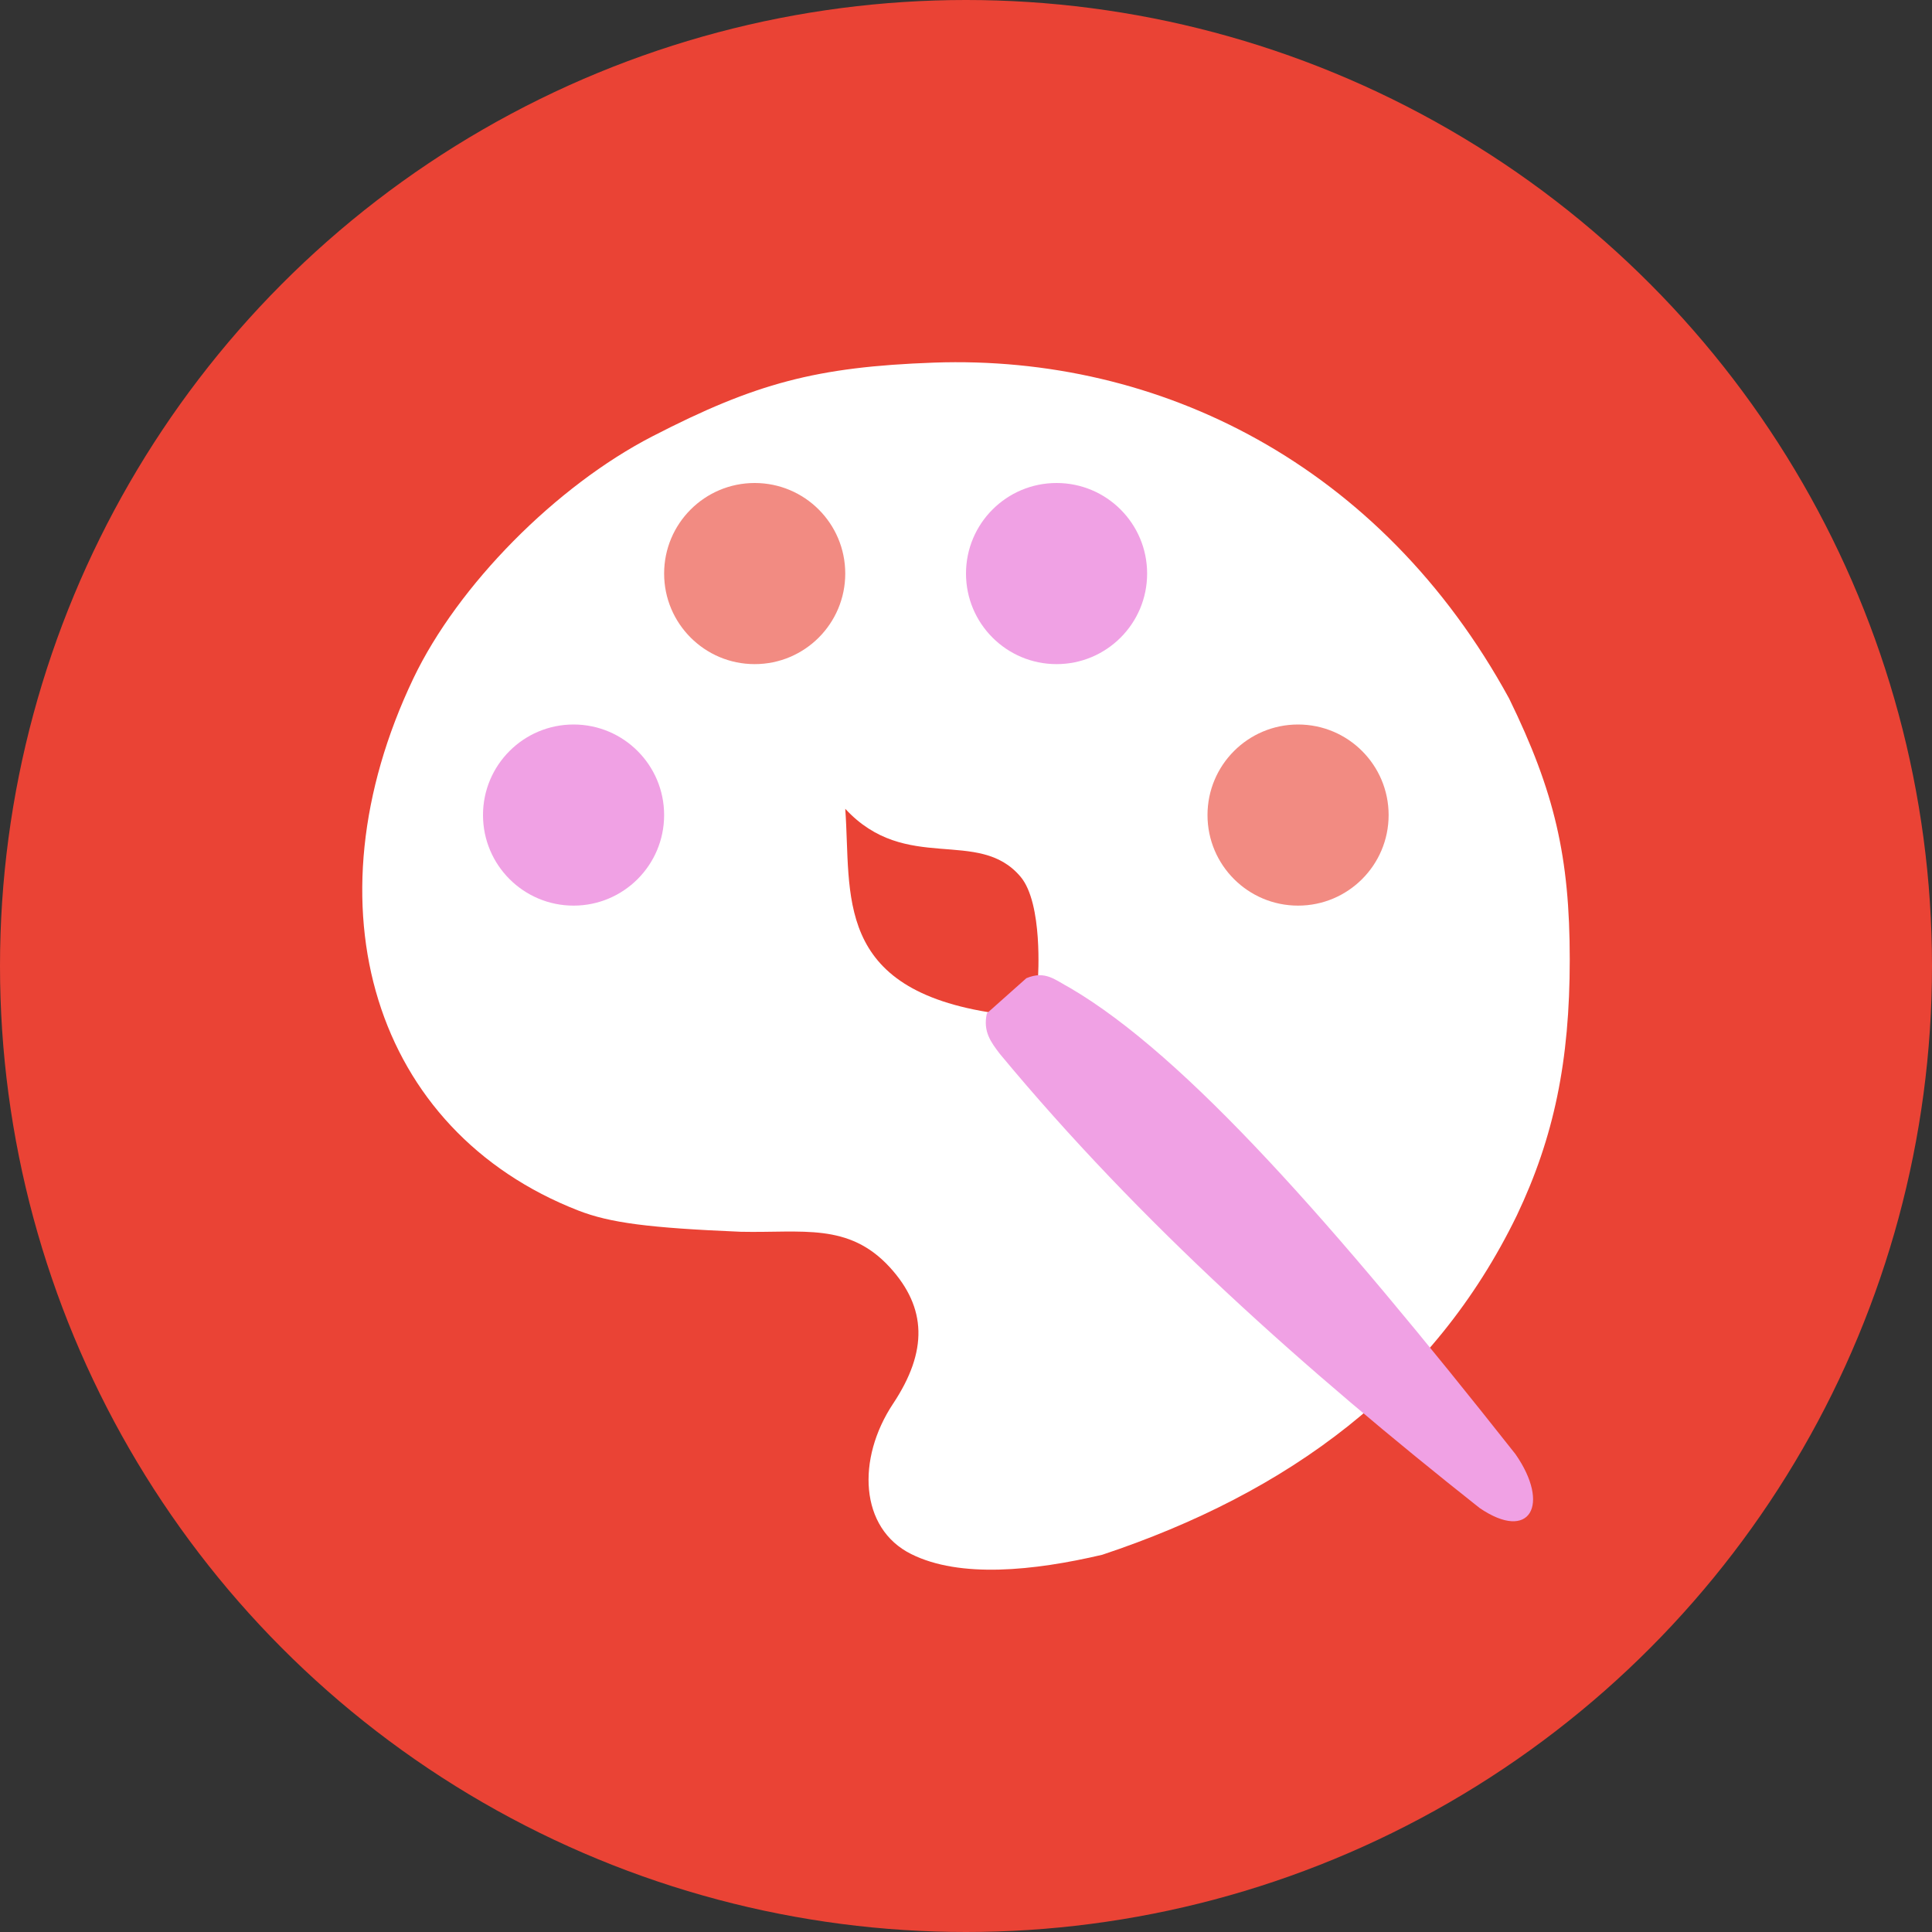 <svg xmlns="http://www.w3.org/2000/svg" width="16" height="16" version="1.1">
 <rect width="100%" height="100%" fill="#333333" stroke="none"/>
 <circle style="fill:#ea4335" cx="8" cy="8" r="8"/>
 <path style="fill:#ffffff" d="M 9.128,12.876 C 10.666,12.364 11.872,11.485 12.562,10.065 12.87,9.417 13,8.787 13,7.946 13,7.098 12.875,6.557 12.498,5.785 11.438,3.844 9.6,2.937 7.734,3.003 6.763,3.038 6.257,3.173 5.404,3.613 4.604,4.025 3.792,4.847 3.424,5.617 2.522,7.507 3.097,9.365 4.789,10.025 c 0.262,0.102 0.582,0.144 1.346,0.176 0.508,0.011 0.892,-0.078 1.233,0.293 0.308,0.336 0.317,0.696 0.028,1.131 -0.303,0.456 -0.278,1.032 0.15,1.245 0.404,0.202 1.015,0.139 1.582,0.006 3.8e-6,-1e-6 1.15e-5,-3e-6 1.15e-5,-3e-6 z"/>
 <circle style="fill:#f28b82" cx="10.75" cy="6.75" r=".75"/>
 <circle style="fill:#f0a1e4" cx="4.75" cy="6.75" r=".75"/>
 <circle style="fill:#f28b82" cx="6.25" cy="4.75" r=".75"/>
 <circle style="fill:#f0a1e4" cx="8.75" cy="4.75" r=".75"/>
 <path style="fill:#ea4335" d="M 7,6.698 C 7.503,7.242 8.103,6.847 8.452,7.261 8.639,7.483 8.596,8.101 8.596,8.101 L 8.247,8.392 C 6.892,8.196 7.052,7.405 7,6.698 Z"/>
 <path style="fill:#f0a1e4" d="m 8.5,8.101 c 0.158,-0.066 0.235,0.013 0.366,0.083 0.955,0.561 2.179,1.952 3.684,3.858 0.293,0.42 0.121,0.731 -0.296,0.447 C 10.812,11.348 9.445,10.133 8.278,8.725 8.21,8.634 8.138,8.545 8.173,8.392 Z"/>
</svg>
